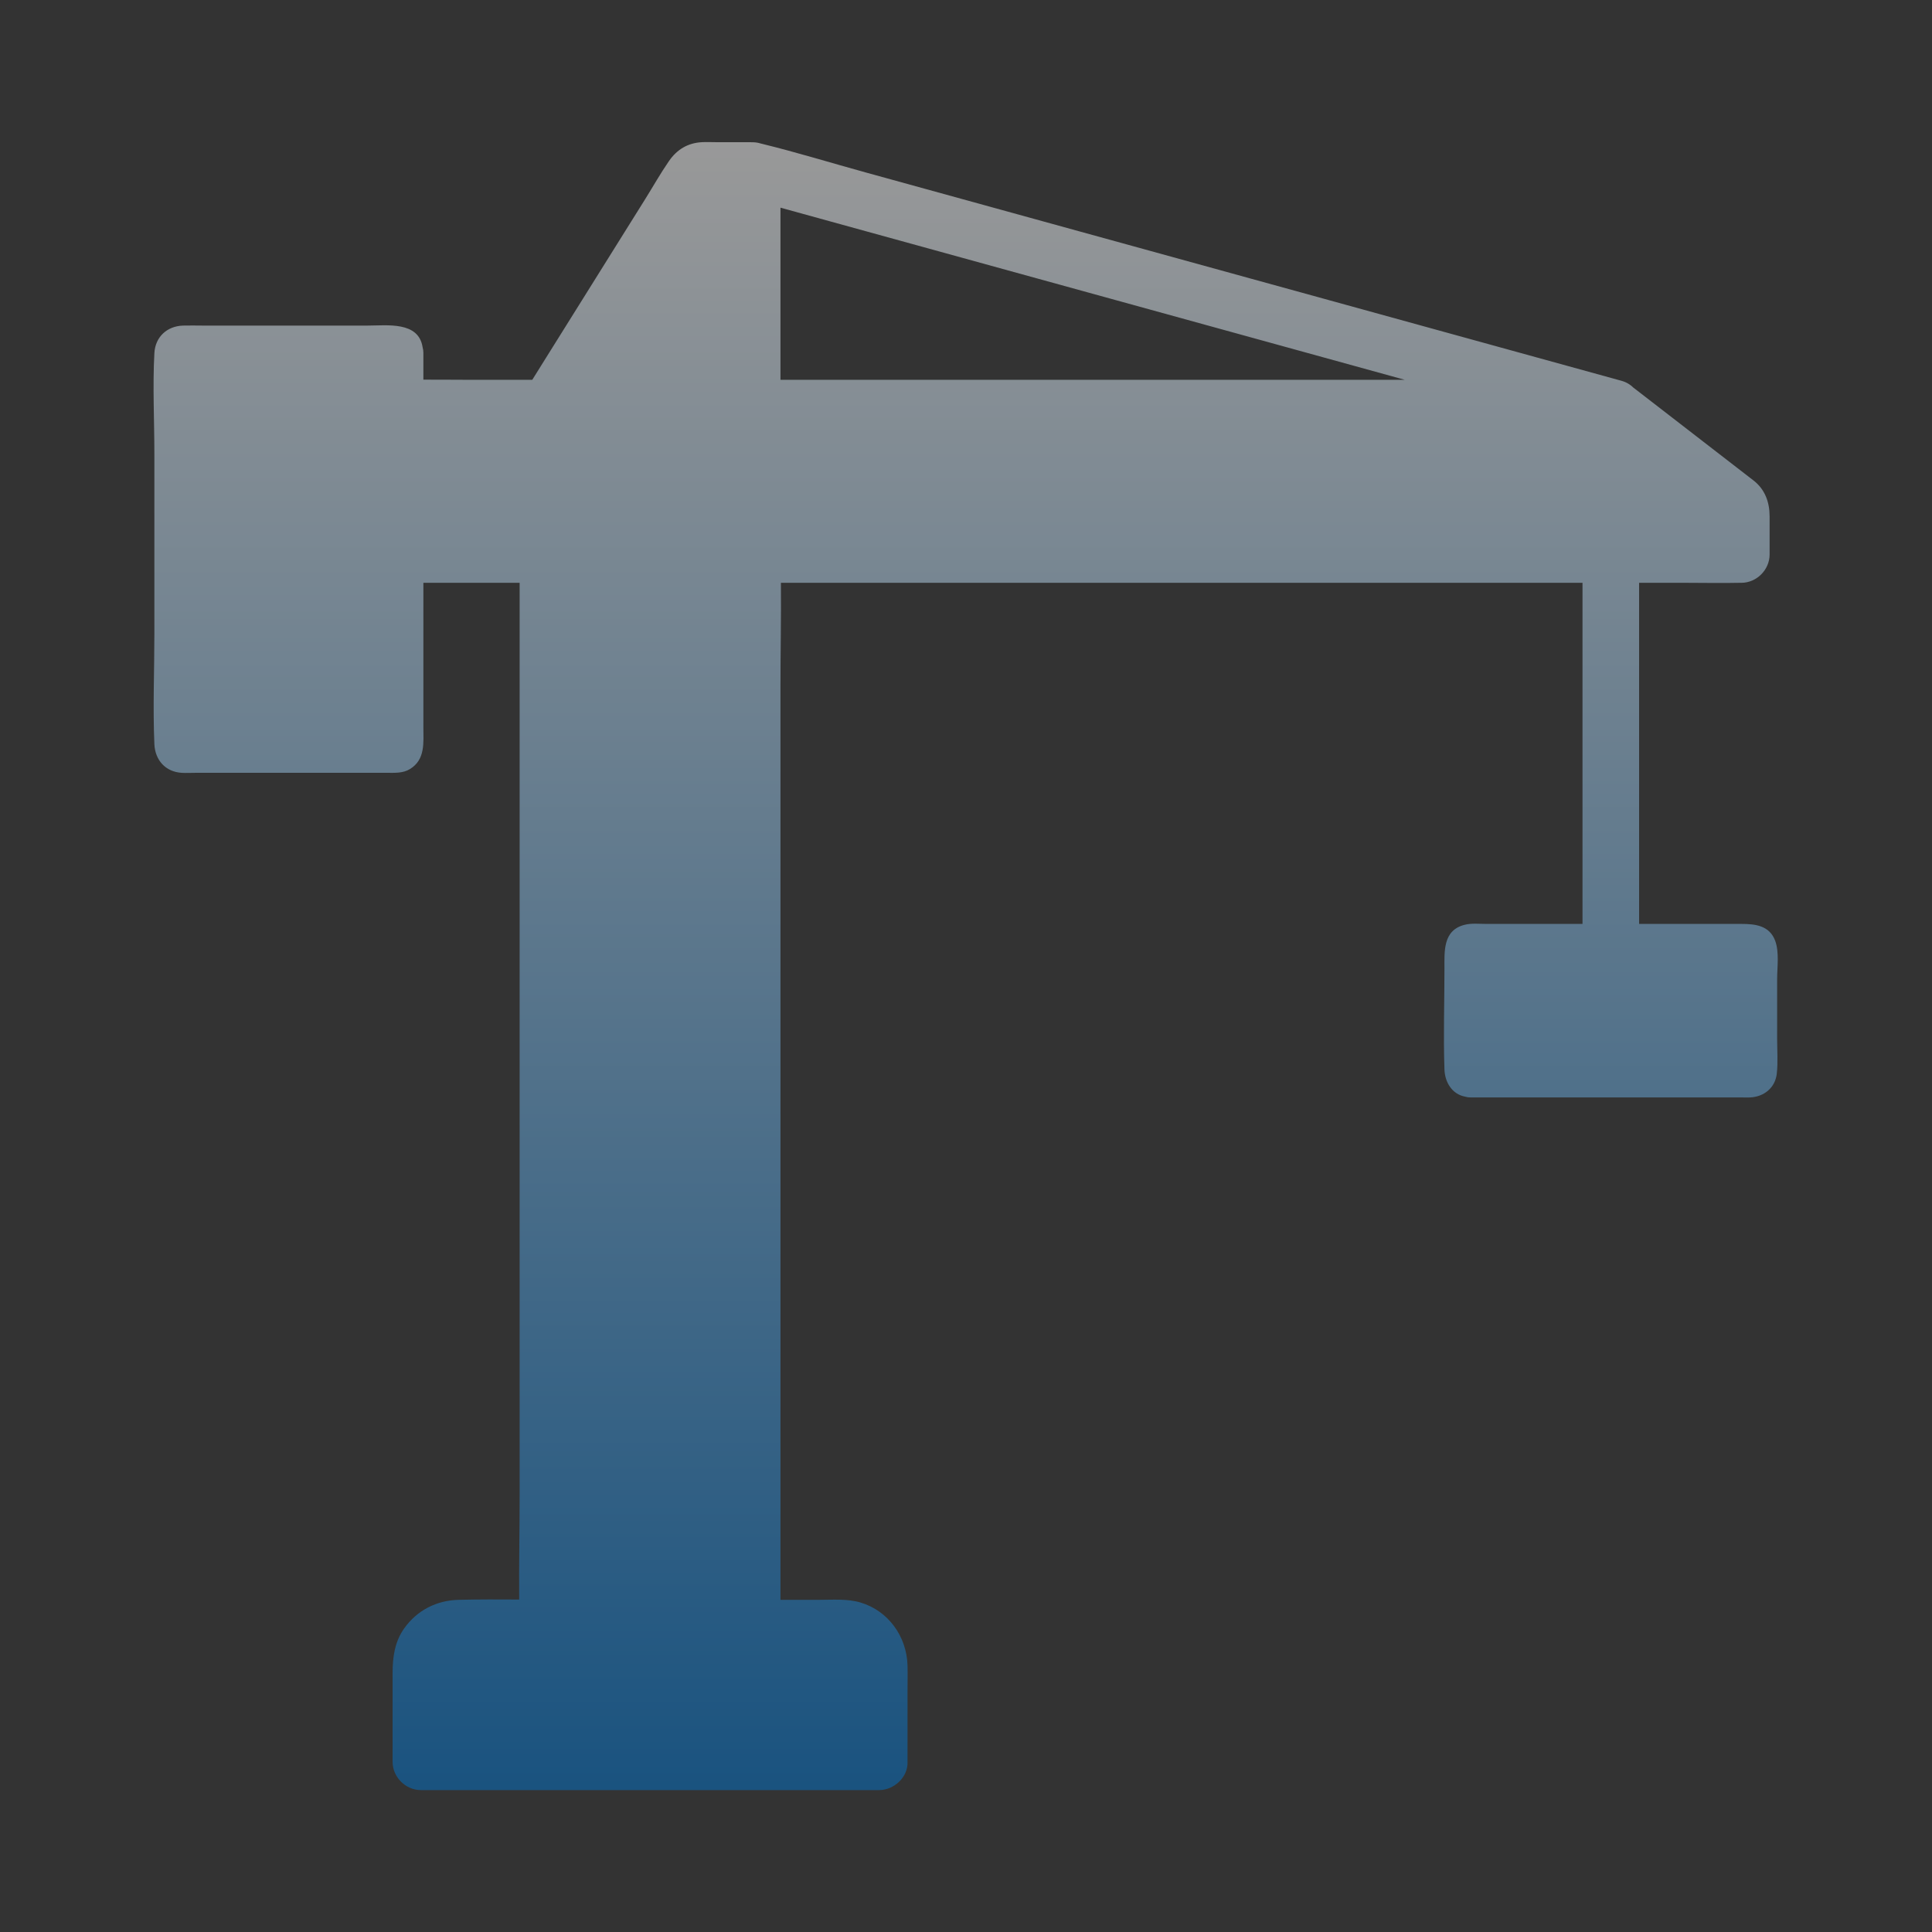 <?xml version="1.0" encoding="UTF-8"?> <svg xmlns="http://www.w3.org/2000/svg" width="86" height="86" viewBox="0 0 86 86" fill="none"><rect x="0" y="0" width="86" height="86" fill="#333333" stroke="none"/><g opacity="0.5"><path d="M79.106 43.597C79.106 43.064 79.209 42.382 79.017 41.871C78.761 41.193 78.123 41.127 77.515 41.127H72.962V25.943H75.095C75.866 25.943 76.639 25.96 77.409 25.943C77.444 25.942 77.477 25.943 77.511 25.943C78.192 25.943 78.771 25.366 78.771 24.683V22.988C78.771 22.349 78.564 21.782 78.054 21.387C77.066 20.624 76.077 19.86 75.089 19.095C74.304 18.489 73.52 17.883 72.736 17.276C72.731 17.273 72.726 17.269 72.721 17.266C72.72 17.265 72.719 17.264 72.718 17.264C72.574 17.12 72.393 17.01 72.179 16.951C70.904 16.6 69.628 16.248 68.353 15.896C65.291 15.052 62.23 14.208 59.169 13.364C55.481 12.348 51.793 11.331 48.105 10.315C44.917 9.436 41.729 8.557 38.541 7.678C37.003 7.254 35.469 6.781 33.919 6.402C33.904 6.398 33.889 6.394 33.875 6.391C33.869 6.389 33.863 6.389 33.858 6.387C33.842 6.383 33.826 6.378 33.81 6.373C33.677 6.337 33.538 6.325 33.4 6.336C33.427 6.332 33.453 6.33 33.481 6.329H31.873C31.666 6.329 31.455 6.317 31.246 6.329C30.617 6.362 30.134 6.654 29.78 7.167C29.406 7.707 29.08 8.287 28.732 8.844C27.308 11.122 25.885 13.4 24.461 15.677C24.205 16.087 23.949 16.497 23.693 16.907H20.992C20.277 16.907 19.561 16.897 18.846 16.9V15.707C18.846 15.618 18.834 15.534 18.812 15.46C18.635 14.291 17.221 14.493 16.369 14.493H9.016C8.727 14.493 8.436 14.484 8.147 14.493C7.433 14.517 6.911 14.997 6.872 15.721C6.791 17.209 6.872 18.724 6.872 20.214V28.228C6.872 29.854 6.801 31.498 6.872 33.123C6.903 33.829 7.36 34.357 8.088 34.401C8.284 34.413 8.485 34.401 8.681 34.401H17.235C17.581 34.401 17.935 34.423 18.245 34.235C18.942 33.812 18.846 33.053 18.846 32.366V25.943H23.131V66.602C23.131 68.133 23.097 69.669 23.111 71.201C22.214 71.195 21.317 71.193 20.422 71.214C19.436 71.235 18.567 71.679 17.994 72.483C17.568 73.08 17.476 73.772 17.476 74.482V78.423C17.476 79.104 18.053 79.683 18.736 79.683H39.137C39.795 79.683 40.427 79.104 40.397 78.423V75.307C40.397 74.916 40.407 74.524 40.397 74.135C40.36 72.852 39.551 71.707 38.305 71.334C37.727 71.161 37.076 71.214 36.478 71.214H34.741V30.554C34.741 29.019 34.775 27.479 34.761 25.943H70.443V41.127H66.167C65.856 41.127 65.503 41.088 65.195 41.166C64.223 41.411 64.298 42.35 64.298 43.125C64.298 44.617 64.246 46.118 64.298 47.609C64.319 48.17 64.63 48.702 65.213 48.815C65.291 48.839 65.377 48.851 65.471 48.851H77.563C77.677 48.851 77.793 48.857 77.906 48.851C78.524 48.82 79.022 48.42 79.091 47.79C79.147 47.28 79.106 46.747 79.106 46.234V43.597ZM34.741 16.907V9.244C35.483 9.449 36.224 9.653 36.967 9.858C40.028 10.702 43.089 11.546 46.151 12.39C49.839 13.406 53.527 14.423 57.214 15.44C58.987 15.929 60.761 16.418 62.534 16.907H34.741Z" fill="url(#paint0_linear_682_561)"></path></g><defs><linearGradient id="paint0_linear_682_561" x1="42.985" y1="6.324" x2="42.985" y2="79.683" gradientUnits="userSpaceOnUse"><stop stop-color="white"></stop><stop offset="1" stop-color="#0173CC"></stop></linearGradient></defs></svg> 